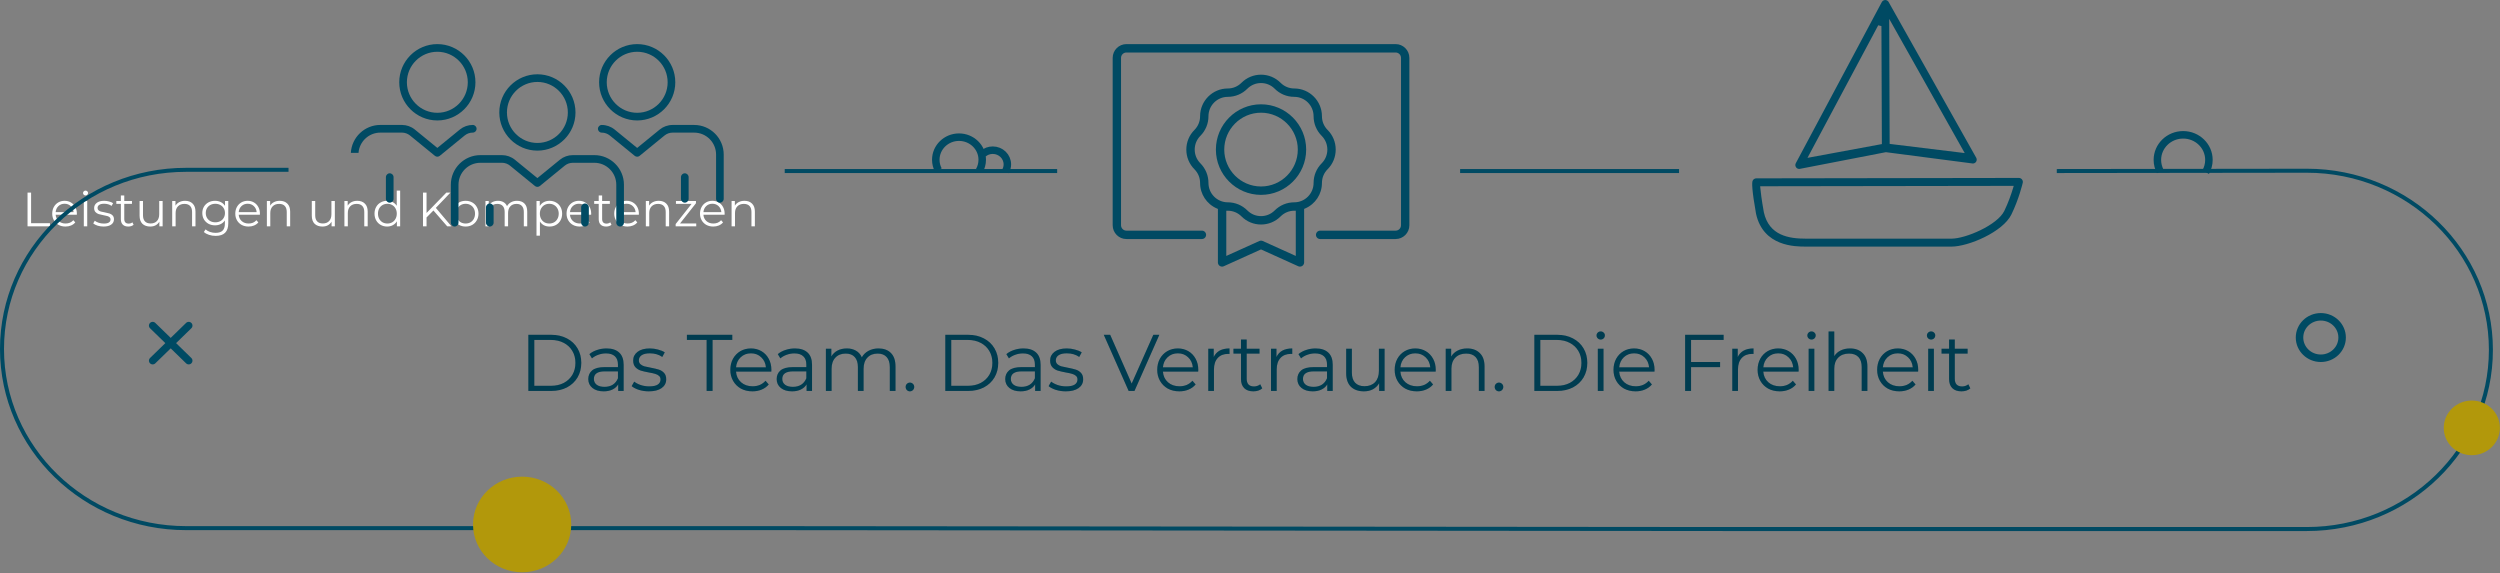 <svg xmlns="http://www.w3.org/2000/svg" width="1247" height="286" viewBox="0 0 1247 286" fill="none"><rect x="0" y="0" width="1247" height="286" fill="#808080" stroke="none"/><path d="M13.736 96.082H15.512V111.346H24.92V112.882H13.736V96.082ZM38.313 107.098H27.753C27.849 108.41 28.353 109.474 29.265 110.29C30.177 111.09 31.329 111.49 32.721 111.49C33.505 111.49 34.225 111.354 34.881 111.082C35.537 110.794 36.105 110.378 36.585 109.834L37.545 110.938C36.985 111.61 36.281 112.122 35.433 112.474C34.601 112.826 33.681 113.002 32.673 113.002C31.377 113.002 30.225 112.73 29.217 112.186C28.225 111.626 27.449 110.858 26.889 109.882C26.329 108.906 26.049 107.802 26.049 106.57C26.049 105.338 26.313 104.234 26.841 103.258C27.385 102.282 28.121 101.522 29.049 100.978C29.993 100.434 31.049 100.162 32.217 100.162C33.385 100.162 34.433 100.434 35.361 100.978C36.289 101.522 37.017 102.282 37.545 103.258C38.073 104.218 38.337 105.322 38.337 106.57L38.313 107.098ZM32.217 101.626C31.001 101.626 29.977 102.018 29.145 102.802C28.329 103.57 27.865 104.578 27.753 105.826H36.705C36.593 104.578 36.121 103.57 35.289 102.802C34.473 102.018 33.449 101.626 32.217 101.626ZM41.806 100.258H43.51V112.882H41.806V100.258ZM42.67 97.498C42.318 97.498 42.022 97.378 41.782 97.138C41.542 96.898 41.422 96.61 41.422 96.274C41.422 95.954 41.542 95.674 41.782 95.434C42.022 95.194 42.318 95.074 42.67 95.074C43.022 95.074 43.318 95.194 43.558 95.434C43.798 95.658 43.918 95.93 43.918 96.25C43.918 96.602 43.798 96.898 43.558 97.138C43.318 97.378 43.022 97.498 42.67 97.498ZM51.635 113.002C50.611 113.002 49.627 112.858 48.683 112.57C47.755 112.266 47.027 111.89 46.499 111.442L47.267 110.098C47.795 110.514 48.459 110.858 49.259 111.13C50.059 111.386 50.891 111.514 51.755 111.514C52.907 111.514 53.755 111.338 54.299 110.986C54.859 110.618 55.139 110.106 55.139 109.45C55.139 108.986 54.987 108.626 54.683 108.37C54.379 108.098 53.995 107.898 53.531 107.77C53.067 107.626 52.451 107.49 51.683 107.362C50.659 107.17 49.835 106.978 49.211 106.786C48.587 106.578 48.051 106.234 47.603 105.754C47.171 105.274 46.955 104.61 46.955 103.762C46.955 102.706 47.395 101.842 48.275 101.17C49.155 100.498 50.379 100.162 51.947 100.162C52.763 100.162 53.579 100.274 54.395 100.498C55.211 100.706 55.883 100.986 56.411 101.338L55.667 102.706C54.627 101.986 53.387 101.626 51.947 101.626C50.859 101.626 50.035 101.818 49.475 102.202C48.931 102.586 48.659 103.09 48.659 103.714C48.659 104.194 48.811 104.578 49.115 104.866C49.435 105.154 49.827 105.37 50.291 105.514C50.755 105.642 51.395 105.778 52.211 105.922C53.219 106.114 54.027 106.306 54.635 106.498C55.243 106.69 55.763 107.018 56.195 107.482C56.627 107.946 56.843 108.586 56.843 109.402C56.843 110.506 56.379 111.386 55.451 112.042C54.539 112.682 53.267 113.002 51.635 113.002ZM66.641 112.114C66.321 112.402 65.921 112.626 65.441 112.786C64.977 112.93 64.489 113.002 63.977 113.002C62.793 113.002 61.881 112.682 61.241 112.042C60.601 111.402 60.281 110.498 60.281 109.33V101.698H58.025V100.258H60.281V97.498H61.985V100.258H65.825V101.698H61.985V109.234C61.985 109.986 62.169 110.562 62.537 110.962C62.921 111.346 63.465 111.538 64.169 111.538C64.521 111.538 64.857 111.482 65.177 111.37C65.513 111.258 65.801 111.098 66.041 110.89L66.641 112.114ZM81.119 100.258V112.882H79.487V110.578C79.039 111.346 78.423 111.946 77.639 112.378C76.855 112.794 75.959 113.002 74.951 113.002C73.303 113.002 71.999 112.546 71.039 111.634C70.095 110.706 69.623 109.354 69.623 107.578V100.258H71.327V107.41C71.327 108.738 71.655 109.746 72.311 110.434C72.967 111.122 73.903 111.466 75.119 111.466C76.447 111.466 77.495 111.066 78.263 110.266C79.031 109.45 79.415 108.322 79.415 106.882V100.258H81.119ZM92.324 100.162C93.908 100.162 95.164 100.626 96.092 101.554C97.036 102.466 97.508 103.802 97.508 105.562V112.882H95.804V105.73C95.804 104.418 95.476 103.418 94.82 102.73C94.164 102.042 93.228 101.698 92.012 101.698C90.652 101.698 89.572 102.106 88.772 102.922C87.988 103.722 87.596 104.834 87.596 106.258V112.882H85.892V100.258H87.524V102.586C87.988 101.818 88.628 101.226 89.444 100.81C90.276 100.378 91.236 100.162 92.324 100.162ZM113.869 100.258V111.346C113.869 113.49 113.341 115.074 112.285 116.098C111.245 117.138 109.669 117.658 107.557 117.658C106.389 117.658 105.277 117.482 104.221 117.13C103.181 116.794 102.333 116.322 101.677 115.714L102.541 114.418C103.149 114.962 103.885 115.386 104.749 115.69C105.629 115.994 106.549 116.146 107.509 116.146C109.109 116.146 110.285 115.77 111.037 115.018C111.789 114.282 112.165 113.13 112.165 111.562V109.954C111.637 110.754 110.941 111.362 110.077 111.778C109.229 112.194 108.285 112.402 107.245 112.402C106.061 112.402 104.981 112.146 104.005 111.634C103.045 111.106 102.285 110.378 101.725 109.45C101.181 108.506 100.909 107.442 100.909 106.258C100.909 105.074 101.181 104.018 101.725 103.09C102.285 102.162 103.045 101.442 104.005 100.93C104.965 100.418 106.045 100.162 107.245 100.162C108.317 100.162 109.285 100.378 110.149 100.81C111.013 101.242 111.709 101.866 112.237 102.682V100.258H113.869ZM107.413 110.89C108.325 110.89 109.149 110.698 109.885 110.314C110.621 109.914 111.189 109.362 111.589 108.658C112.005 107.954 112.213 107.154 112.213 106.258C112.213 105.362 112.005 104.57 111.589 103.882C111.189 103.178 110.621 102.634 109.885 102.25C109.165 101.85 108.341 101.65 107.413 101.65C106.501 101.65 105.677 101.842 104.941 102.226C104.221 102.61 103.653 103.154 103.237 103.858C102.837 104.562 102.637 105.362 102.637 106.258C102.637 107.154 102.837 107.954 103.237 108.658C103.653 109.362 104.221 109.914 104.941 110.314C105.677 110.698 106.501 110.89 107.413 110.89ZM129.626 107.098H119.066C119.162 108.41 119.666 109.474 120.578 110.29C121.49 111.09 122.642 111.49 124.034 111.49C124.818 111.49 125.538 111.354 126.194 111.082C126.85 110.794 127.418 110.378 127.898 109.834L128.858 110.938C128.298 111.61 127.594 112.122 126.746 112.474C125.914 112.826 124.994 113.002 123.986 113.002C122.69 113.002 121.538 112.73 120.53 112.186C119.538 111.626 118.762 110.858 118.202 109.882C117.642 108.906 117.362 107.802 117.362 106.57C117.362 105.338 117.626 104.234 118.154 103.258C118.698 102.282 119.434 101.522 120.362 100.978C121.306 100.434 122.362 100.162 123.53 100.162C124.698 100.162 125.746 100.434 126.674 100.978C127.602 101.522 128.33 102.282 128.858 103.258C129.386 104.218 129.65 105.322 129.65 106.57L129.626 107.098ZM123.53 101.626C122.314 101.626 121.29 102.018 120.458 102.802C119.642 103.57 119.178 104.578 119.066 105.826H128.018C127.906 104.578 127.434 103.57 126.602 102.802C125.786 102.018 124.762 101.626 123.53 101.626ZM139.55 100.162C141.134 100.162 142.39 100.626 143.318 101.554C144.262 102.466 144.734 103.802 144.734 105.562V112.882H143.03V105.73C143.03 104.418 142.702 103.418 142.046 102.73C141.39 102.042 140.454 101.698 139.238 101.698C137.878 101.698 136.798 102.106 135.998 102.922C135.214 103.722 134.822 104.834 134.822 106.258V112.882H133.118V100.258H134.75V102.586C135.214 101.818 135.854 101.226 136.67 100.81C137.502 100.378 138.462 100.162 139.55 100.162ZM167.018 100.258V112.882H165.386V110.578C164.938 111.346 164.322 111.946 163.538 112.378C162.754 112.794 161.858 113.002 160.85 113.002C159.202 113.002 157.898 112.546 156.938 111.634C155.994 110.706 155.522 109.354 155.522 107.578V100.258H157.226V107.41C157.226 108.738 157.554 109.746 158.21 110.434C158.866 111.122 159.802 111.466 161.018 111.466C162.346 111.466 163.394 111.066 164.162 110.266C164.93 109.45 165.314 108.322 165.314 106.882V100.258H167.018ZM178.222 100.162C179.806 100.162 181.062 100.626 181.99 101.554C182.934 102.466 183.406 103.802 183.406 105.562V112.882H181.702V105.73C181.702 104.418 181.374 103.418 180.718 102.73C180.062 102.042 179.126 101.698 177.91 101.698C176.55 101.698 175.47 102.106 174.67 102.922C173.886 103.722 173.494 104.834 173.494 106.258V112.882H171.79V100.258H173.422V102.586C173.886 101.818 174.526 101.226 175.342 100.81C176.174 100.378 177.134 100.162 178.222 100.162ZM199.599 95.074V112.882H197.967V110.386C197.455 111.234 196.775 111.882 195.927 112.33C195.095 112.778 194.151 113.002 193.095 113.002C191.911 113.002 190.839 112.73 189.879 112.186C188.919 111.642 188.167 110.882 187.623 109.906C187.079 108.93 186.807 107.818 186.807 106.57C186.807 105.322 187.079 104.21 187.623 103.234C188.167 102.258 188.919 101.506 189.879 100.978C190.839 100.434 191.911 100.162 193.095 100.162C194.119 100.162 195.039 100.378 195.855 100.81C196.687 101.226 197.367 101.842 197.895 102.658V95.074H199.599ZM193.239 111.49C194.119 111.49 194.911 111.29 195.615 110.89C196.335 110.474 196.895 109.89 197.295 109.138C197.711 108.386 197.919 107.53 197.919 106.57C197.919 105.61 197.711 104.754 197.295 104.002C196.895 103.25 196.335 102.674 195.615 102.274C194.911 101.858 194.119 101.65 193.239 101.65C192.343 101.65 191.535 101.858 190.815 102.274C190.111 102.674 189.551 103.25 189.135 104.002C188.735 104.754 188.535 105.61 188.535 106.57C188.535 107.53 188.735 108.386 189.135 109.138C189.551 109.89 190.111 110.474 190.815 110.89C191.535 111.29 192.343 111.49 193.239 111.49ZM216.194 104.986L212.762 108.466V112.882H210.986V96.082H212.762V106.234L222.626 96.082H224.666L217.394 103.69L225.17 112.882H223.058L216.194 104.986ZM232.263 113.002C231.047 113.002 229.951 112.73 228.975 112.186C227.999 111.626 227.231 110.858 226.671 109.882C226.111 108.906 225.831 107.802 225.831 106.57C225.831 105.338 226.111 104.234 226.671 103.258C227.231 102.282 227.999 101.522 228.975 100.978C229.951 100.434 231.047 100.162 232.263 100.162C233.479 100.162 234.575 100.434 235.551 100.978C236.527 101.522 237.287 102.282 237.831 103.258C238.391 104.234 238.671 105.338 238.671 106.57C238.671 107.802 238.391 108.906 237.831 109.882C237.287 110.858 236.527 111.626 235.551 112.186C234.575 112.73 233.479 113.002 232.263 113.002ZM232.263 111.49C233.159 111.49 233.959 111.29 234.663 110.89C235.383 110.474 235.943 109.89 236.343 109.138C236.743 108.386 236.943 107.53 236.943 106.57C236.943 105.61 236.743 104.754 236.343 104.002C235.943 103.25 235.383 102.674 234.663 102.274C233.959 101.858 233.159 101.65 232.263 101.65C231.367 101.65 230.559 101.858 229.839 102.274C229.135 102.674 228.575 103.25 228.159 104.002C227.759 104.754 227.559 105.61 227.559 106.57C227.559 107.53 227.759 108.386 228.159 109.138C228.575 109.89 229.135 110.474 229.839 110.89C230.559 111.29 231.367 111.49 232.263 111.49ZM257.893 100.162C259.477 100.162 260.717 100.618 261.613 101.53C262.525 102.442 262.981 103.786 262.981 105.562V112.882H261.277V105.73C261.277 104.418 260.957 103.418 260.317 102.73C259.693 102.042 258.805 101.698 257.653 101.698C256.341 101.698 255.309 102.106 254.557 102.922C253.805 103.722 253.429 104.834 253.429 106.258V112.882H251.725V105.73C251.725 104.418 251.405 103.418 250.765 102.73C250.141 102.042 249.245 101.698 248.077 101.698C246.781 101.698 245.749 102.106 244.981 102.922C244.229 103.722 243.853 104.834 243.853 106.258V112.882H242.149V100.258H243.781V102.562C244.229 101.794 244.853 101.202 245.653 100.786C246.453 100.37 247.373 100.162 248.413 100.162C249.469 100.162 250.381 100.386 251.149 100.834C251.933 101.282 252.517 101.946 252.901 102.826C253.365 101.994 254.029 101.346 254.893 100.882C255.773 100.402 256.773 100.162 257.893 100.162ZM274.107 100.162C275.291 100.162 276.363 100.434 277.323 100.978C278.283 101.506 279.035 102.258 279.579 103.234C280.123 104.21 280.395 105.322 280.395 106.57C280.395 107.834 280.123 108.954 279.579 109.93C279.035 110.906 278.283 111.666 277.323 112.21C276.379 112.738 275.307 113.002 274.107 113.002C273.083 113.002 272.155 112.794 271.323 112.378C270.507 111.946 269.835 111.322 269.307 110.506V117.538H267.603V100.258H269.235V102.754C269.747 101.922 270.419 101.282 271.251 100.834C272.099 100.386 273.051 100.162 274.107 100.162ZM273.987 111.49C274.867 111.49 275.667 111.29 276.387 110.89C277.107 110.474 277.667 109.89 278.067 109.138C278.483 108.386 278.691 107.53 278.691 106.57C278.691 105.61 278.483 104.762 278.067 104.026C277.667 103.274 277.107 102.69 276.387 102.274C275.667 101.858 274.867 101.65 273.987 101.65C273.091 101.65 272.283 101.858 271.563 102.274C270.859 102.69 270.299 103.274 269.883 104.026C269.483 104.762 269.283 105.61 269.283 106.57C269.283 107.53 269.483 108.386 269.883 109.138C270.299 109.89 270.859 110.474 271.563 110.89C272.283 111.29 273.091 111.49 273.987 111.49ZM294.86 107.098H284.3C284.396 108.41 284.9 109.474 285.812 110.29C286.724 111.09 287.876 111.49 289.268 111.49C290.052 111.49 290.772 111.354 291.428 111.082C292.084 110.794 292.652 110.378 293.132 109.834L294.092 110.938C293.532 111.61 292.828 112.122 291.98 112.474C291.148 112.826 290.228 113.002 289.22 113.002C287.924 113.002 286.772 112.73 285.764 112.186C284.772 111.626 283.996 110.858 283.436 109.882C282.876 108.906 282.596 107.802 282.596 106.57C282.596 105.338 282.86 104.234 283.388 103.258C283.932 102.282 284.668 101.522 285.596 100.978C286.54 100.434 287.596 100.162 288.764 100.162C289.932 100.162 290.98 100.434 291.908 100.978C292.836 101.522 293.564 102.282 294.092 103.258C294.62 104.218 294.884 105.322 294.884 106.57L294.86 107.098ZM288.764 101.626C287.548 101.626 286.524 102.018 285.692 102.802C284.876 103.57 284.412 104.578 284.3 105.826H293.252C293.14 104.578 292.668 103.57 291.836 102.802C291.02 102.018 289.996 101.626 288.764 101.626ZM305.001 112.114C304.681 112.402 304.281 112.626 303.801 112.786C303.337 112.93 302.849 113.002 302.337 113.002C301.153 113.002 300.241 112.682 299.601 112.042C298.961 111.402 298.641 110.498 298.641 109.33V101.698H296.385V100.258H298.641V97.498H300.345V100.258H304.185V101.698H300.345V109.234C300.345 109.986 300.529 110.562 300.897 110.962C301.281 111.346 301.825 111.538 302.529 111.538C302.881 111.538 303.217 111.482 303.537 111.37C303.873 111.258 304.161 111.098 304.401 110.89L305.001 112.114ZM318.649 107.098H308.089C308.185 108.41 308.689 109.474 309.601 110.29C310.513 111.09 311.665 111.49 313.057 111.49C313.841 111.49 314.561 111.354 315.217 111.082C315.873 110.794 316.441 110.378 316.921 109.834L317.881 110.938C317.321 111.61 316.617 112.122 315.769 112.474C314.937 112.826 314.017 113.002 313.009 113.002C311.713 113.002 310.561 112.73 309.553 112.186C308.561 111.626 307.785 110.858 307.225 109.882C306.665 108.906 306.385 107.802 306.385 106.57C306.385 105.338 306.649 104.234 307.177 103.258C307.721 102.282 308.457 101.522 309.385 100.978C310.329 100.434 311.385 100.162 312.553 100.162C313.721 100.162 314.769 100.434 315.697 100.978C316.625 101.522 317.353 102.282 317.881 103.258C318.409 104.218 318.673 105.322 318.673 106.57L318.649 107.098ZM312.553 101.626C311.337 101.626 310.313 102.018 309.481 102.802C308.665 103.57 308.201 104.578 308.089 105.826H317.041C316.929 104.578 316.457 103.57 315.625 102.802C314.809 102.018 313.785 101.626 312.553 101.626ZM328.574 100.162C330.158 100.162 331.414 100.626 332.342 101.554C333.286 102.466 333.758 103.802 333.758 105.562V112.882H332.054V105.73C332.054 104.418 331.726 103.418 331.07 102.73C330.414 102.042 329.478 101.698 328.262 101.698C326.902 101.698 325.822 102.106 325.022 102.922C324.238 103.722 323.846 104.834 323.846 106.258V112.882H322.142V100.258H323.774V102.586C324.238 101.818 324.878 101.226 325.694 100.81C326.526 100.378 327.486 100.162 328.574 100.162ZM347.288 111.466V112.882H337.016V111.754L344.96 101.698H337.16V100.258H347.144V101.386L339.2 111.466H347.288ZM361.423 107.098H350.863C350.959 108.41 351.463 109.474 352.375 110.29C353.287 111.09 354.439 111.49 355.831 111.49C356.615 111.49 357.335 111.354 357.991 111.082C358.647 110.794 359.215 110.378 359.695 109.834L360.655 110.938C360.095 111.61 359.391 112.122 358.543 112.474C357.711 112.826 356.791 113.002 355.783 113.002C354.487 113.002 353.335 112.73 352.327 112.186C351.335 111.626 350.559 110.858 349.999 109.882C349.439 108.906 349.159 107.802 349.159 106.57C349.159 105.338 349.423 104.234 349.951 103.258C350.495 102.282 351.231 101.522 352.159 100.978C353.103 100.434 354.159 100.162 355.327 100.162C356.495 100.162 357.543 100.434 358.471 100.978C359.399 101.522 360.127 102.282 360.655 103.258C361.183 104.218 361.447 105.322 361.447 106.57L361.423 107.098ZM355.327 101.626C354.111 101.626 353.087 102.018 352.255 102.802C351.439 103.57 350.975 104.578 350.863 105.826H359.815C359.703 104.578 359.231 103.57 358.399 102.802C357.583 102.018 356.559 101.626 355.327 101.626ZM371.347 100.162C372.931 100.162 374.187 100.626 375.115 101.554C376.059 102.466 376.531 103.802 376.531 105.562V112.882H374.827V105.73C374.827 104.418 374.499 103.418 373.843 102.73C373.187 102.042 372.251 101.698 371.035 101.698C369.675 101.698 368.595 102.106 367.795 102.922C367.011 103.722 366.619 104.834 366.619 106.258V112.882H364.915V100.258H366.547V102.586C367.011 101.818 367.651 101.226 368.467 100.81C369.299 100.378 370.259 100.162 371.347 100.162Z" fill="white"></path><path d="M263.546 167H274.946C277.906 167 280.519 167.6 282.786 168.8C285.053 169.973 286.813 171.627 288.066 173.76C289.319 175.867 289.946 178.28 289.946 181C289.946 183.72 289.319 186.147 288.066 188.28C286.813 190.387 285.053 192.04 282.786 193.24C280.519 194.413 277.906 195 274.946 195H263.546V167ZM274.786 192.44C277.239 192.44 279.386 191.96 281.226 191C283.066 190.013 284.493 188.667 285.506 186.96C286.519 185.227 287.026 183.24 287.026 181C287.026 178.76 286.519 176.787 285.506 175.08C284.493 173.347 283.066 172 281.226 171.04C279.386 170.053 277.239 169.56 274.786 169.56H266.506V192.44H274.786ZM302.553 173.8C305.299 173.8 307.406 174.493 308.873 175.88C310.339 177.24 311.073 179.267 311.073 181.96V195H308.353V191.72C307.713 192.813 306.766 193.667 305.513 194.28C304.286 194.893 302.819 195.2 301.113 195.2C298.766 195.2 296.899 194.64 295.513 193.52C294.126 192.4 293.433 190.92 293.433 189.08C293.433 187.293 294.073 185.853 295.353 184.76C296.659 183.667 298.726 183.12 301.553 183.12H308.233V181.84C308.233 180.027 307.726 178.653 306.713 177.72C305.699 176.76 304.219 176.28 302.273 176.28C300.939 176.28 299.659 176.507 298.433 176.96C297.206 177.387 296.153 177.987 295.273 178.76L293.993 176.64C295.059 175.733 296.339 175.04 297.833 174.56C299.326 174.053 300.899 173.8 302.553 173.8ZM301.553 192.96C303.153 192.96 304.526 192.6 305.673 191.88C306.819 191.133 307.673 190.067 308.233 188.68V185.24H301.633C298.033 185.24 296.233 186.493 296.233 189C296.233 190.227 296.699 191.2 297.633 191.92C298.566 192.613 299.873 192.96 301.553 192.96ZM323.627 195.2C321.92 195.2 320.28 194.96 318.707 194.48C317.16 193.973 315.947 193.347 315.067 192.6L316.347 190.36C317.227 191.053 318.333 191.627 319.667 192.08C321 192.507 322.387 192.72 323.827 192.72C325.747 192.72 327.16 192.427 328.067 191.84C329 191.227 329.467 190.373 329.467 189.28C329.467 188.507 329.213 187.907 328.707 187.48C328.2 187.027 327.56 186.693 326.787 186.48C326.013 186.24 324.987 186.013 323.707 185.8C322 185.48 320.627 185.16 319.587 184.84C318.547 184.493 317.653 183.92 316.907 183.12C316.187 182.32 315.827 181.213 315.827 179.8C315.827 178.04 316.56 176.6 318.027 175.48C319.493 174.36 321.533 173.8 324.147 173.8C325.507 173.8 326.867 173.987 328.227 174.36C329.587 174.707 330.707 175.173 331.587 175.76L330.347 178.04C328.613 176.84 326.547 176.24 324.147 176.24C322.333 176.24 320.96 176.56 320.027 177.2C319.12 177.84 318.667 178.68 318.667 179.72C318.667 180.52 318.92 181.16 319.427 181.64C319.96 182.12 320.613 182.48 321.387 182.72C322.16 182.933 323.227 183.16 324.587 183.4C326.267 183.72 327.613 184.04 328.627 184.36C329.64 184.68 330.507 185.227 331.227 186C331.947 186.773 332.307 187.84 332.307 189.2C332.307 191.04 331.533 192.507 329.987 193.6C328.467 194.667 326.347 195.2 323.627 195.2ZM352.466 169.56H342.626V167H365.266V169.56H355.426V195H352.466V169.56ZM384.727 185.36H367.127C367.287 187.547 368.127 189.32 369.647 190.68C371.167 192.013 373.087 192.68 375.407 192.68C376.714 192.68 377.914 192.453 379.007 192C380.1 191.52 381.047 190.827 381.847 189.92L383.447 191.76C382.514 192.88 381.34 193.733 379.927 194.32C378.54 194.907 377.007 195.2 375.327 195.2C373.167 195.2 371.247 194.747 369.567 193.84C367.914 192.907 366.62 191.627 365.687 190C364.754 188.373 364.287 186.533 364.287 184.48C364.287 182.427 364.727 180.587 365.607 178.96C366.514 177.333 367.74 176.067 369.287 175.16C370.86 174.253 372.62 173.8 374.567 173.8C376.514 173.8 378.26 174.253 379.807 175.16C381.354 176.067 382.567 177.333 383.447 178.96C384.327 180.56 384.767 182.4 384.767 184.48L384.727 185.36ZM374.567 176.24C372.54 176.24 370.834 176.893 369.447 178.2C368.087 179.48 367.314 181.16 367.127 183.24H382.047C381.86 181.16 381.074 179.48 379.687 178.2C378.327 176.893 376.62 176.24 374.567 176.24ZM396.522 173.8C399.268 173.8 401.375 174.493 402.842 175.88C404.308 177.24 405.042 179.267 405.042 181.96V195H402.322V191.72C401.682 192.813 400.735 193.667 399.482 194.28C398.255 194.893 396.788 195.2 395.082 195.2C392.735 195.2 390.868 194.64 389.482 193.52C388.095 192.4 387.402 190.92 387.402 189.08C387.402 187.293 388.042 185.853 389.322 184.76C390.628 183.667 392.695 183.12 395.522 183.12H402.202V181.84C402.202 180.027 401.695 178.653 400.682 177.72C399.668 176.76 398.188 176.28 396.242 176.28C394.908 176.28 393.628 176.507 392.402 176.96C391.175 177.387 390.122 177.987 389.242 178.76L387.962 176.64C389.028 175.733 390.308 175.04 391.802 174.56C393.295 174.053 394.868 173.8 396.522 173.8ZM395.522 192.96C397.122 192.96 398.495 192.6 399.642 191.88C400.788 191.133 401.642 190.067 402.202 188.68V185.24H395.602C392.002 185.24 390.202 186.493 390.202 189C390.202 190.227 390.668 191.2 391.602 191.92C392.535 192.613 393.842 192.96 395.522 192.96ZM438.195 173.8C440.835 173.8 442.902 174.56 444.395 176.08C445.915 177.6 446.675 179.84 446.675 182.8V195H443.835V183.08C443.835 180.893 443.302 179.227 442.235 178.08C441.195 176.933 439.715 176.36 437.795 176.36C435.609 176.36 433.889 177.04 432.635 178.4C431.382 179.733 430.755 181.587 430.755 183.96V195H427.915V183.08C427.915 180.893 427.382 179.227 426.315 178.08C425.275 176.933 423.782 176.36 421.835 176.36C419.675 176.36 417.955 177.04 416.675 178.4C415.422 179.733 414.795 181.587 414.795 183.96V195H411.955V173.96H414.675V177.8C415.422 176.52 416.462 175.533 417.795 174.84C419.129 174.147 420.662 173.8 422.395 173.8C424.155 173.8 425.675 174.173 426.955 174.92C428.262 175.667 429.235 176.773 429.875 178.24C430.649 176.853 431.755 175.773 433.195 175C434.662 174.2 436.329 173.8 438.195 173.8ZM453.857 195.2C453.271 195.2 452.764 194.987 452.337 194.56C451.937 194.133 451.737 193.613 451.737 193C451.737 192.387 451.937 191.88 452.337 191.48C452.764 191.053 453.271 190.84 453.857 190.84C454.444 190.84 454.951 191.053 455.377 191.48C455.804 191.88 456.017 192.387 456.017 193C456.017 193.613 455.804 194.133 455.377 194.56C454.951 194.987 454.444 195.2 453.857 195.2ZM471.522 167H482.922C485.882 167 488.496 167.6 490.762 168.8C493.029 169.973 494.789 171.627 496.042 173.76C497.296 175.867 497.922 178.28 497.922 181C497.922 183.72 497.296 186.147 496.042 188.28C494.789 190.387 493.029 192.04 490.762 193.24C488.496 194.413 485.882 195 482.922 195H471.522V167ZM482.762 192.44C485.216 192.44 487.362 191.96 489.202 191C491.042 190.013 492.469 188.667 493.482 186.96C494.496 185.227 495.002 183.24 495.002 181C495.002 178.76 494.496 176.787 493.482 175.08C492.469 173.347 491.042 172 489.202 171.04C487.362 170.053 485.216 169.56 482.762 169.56H474.482V192.44H482.762ZM510.529 173.8C513.276 173.8 515.383 174.493 516.849 175.88C518.316 177.24 519.049 179.267 519.049 181.96V195H516.329V191.72C515.689 192.813 514.743 193.667 513.489 194.28C512.263 194.893 510.796 195.2 509.089 195.2C506.743 195.2 504.876 194.64 503.489 193.52C502.103 192.4 501.409 190.92 501.409 189.08C501.409 187.293 502.049 185.853 503.329 184.76C504.636 183.667 506.703 183.12 509.529 183.12H516.209V181.84C516.209 180.027 515.703 178.653 514.689 177.72C513.676 176.76 512.196 176.28 510.249 176.28C508.916 176.28 507.636 176.507 506.409 176.96C505.183 177.387 504.129 177.987 503.249 178.76L501.969 176.64C503.036 175.733 504.316 175.04 505.809 174.56C507.303 174.053 508.876 173.8 510.529 173.8ZM509.529 192.96C511.129 192.96 512.503 192.6 513.649 191.88C514.796 191.133 515.649 190.067 516.209 188.68V185.24H509.609C506.009 185.24 504.209 186.493 504.209 189C504.209 190.227 504.676 191.2 505.609 191.92C506.543 192.613 507.849 192.96 509.529 192.96ZM531.603 195.2C529.896 195.2 528.256 194.96 526.683 194.48C525.136 193.973 523.923 193.347 523.043 192.6L524.323 190.36C525.203 191.053 526.31 191.627 527.643 192.08C528.976 192.507 530.363 192.72 531.803 192.72C533.723 192.72 535.136 192.427 536.043 191.84C536.976 191.227 537.443 190.373 537.443 189.28C537.443 188.507 537.19 187.907 536.683 187.48C536.176 187.027 535.536 186.693 534.763 186.48C533.99 186.24 532.963 186.013 531.683 185.8C529.976 185.48 528.603 185.16 527.563 184.84C526.523 184.493 525.63 183.92 524.883 183.12C524.163 182.32 523.803 181.213 523.803 179.8C523.803 178.04 524.536 176.6 526.003 175.48C527.47 174.36 529.51 173.8 532.123 173.8C533.483 173.8 534.843 173.987 536.203 174.36C537.563 174.707 538.683 175.173 539.563 175.76L538.323 178.04C536.59 176.84 534.523 176.24 532.123 176.24C530.31 176.24 528.936 176.56 528.003 177.2C527.096 177.84 526.643 178.68 526.643 179.72C526.643 180.52 526.896 181.16 527.403 181.64C527.936 182.12 528.59 182.48 529.363 182.72C530.136 182.933 531.203 183.16 532.563 183.4C534.243 183.72 535.59 184.04 536.603 184.36C537.616 184.68 538.483 185.227 539.203 186C539.923 186.773 540.283 187.84 540.283 189.2C540.283 191.04 539.51 192.507 537.963 193.6C536.443 194.667 534.323 195.2 531.603 195.2ZM578.282 167L565.882 195H562.962L550.562 167H553.762L564.482 191.32L575.282 167H578.282ZM597.664 185.36H580.064C580.224 187.547 581.064 189.32 582.584 190.68C584.104 192.013 586.024 192.68 588.344 192.68C589.651 192.68 590.851 192.453 591.944 192C593.038 191.52 593.984 190.827 594.784 189.92L596.384 191.76C595.451 192.88 594.278 193.733 592.864 194.32C591.478 194.907 589.944 195.2 588.264 195.2C586.104 195.2 584.184 194.747 582.504 193.84C580.851 192.907 579.558 191.627 578.624 190C577.691 188.373 577.224 186.533 577.224 184.48C577.224 182.427 577.664 180.587 578.544 178.96C579.451 177.333 580.678 176.067 582.224 175.16C583.798 174.253 585.558 173.8 587.504 173.8C589.451 173.8 591.198 174.253 592.744 175.16C594.291 176.067 595.504 177.333 596.384 178.96C597.264 180.56 597.704 182.4 597.704 184.48L597.664 185.36ZM587.504 176.24C585.478 176.24 583.771 176.893 582.384 178.2C581.024 179.48 580.251 181.16 580.064 183.24H594.984C594.798 181.16 594.011 179.48 592.624 178.2C591.264 176.893 589.558 176.24 587.504 176.24ZM605.405 178.08C606.072 176.667 607.058 175.6 608.365 174.88C609.698 174.16 611.338 173.8 613.285 173.8V176.56L612.605 176.52C610.392 176.52 608.658 177.2 607.405 178.56C606.152 179.92 605.525 181.827 605.525 184.28V195H602.685V173.96H605.405V178.08ZM629.606 193.72C629.072 194.2 628.406 194.573 627.606 194.84C626.832 195.08 626.019 195.2 625.166 195.2C623.192 195.2 621.672 194.667 620.606 193.6C619.539 192.533 619.006 191.027 619.006 189.08V176.36H615.246V173.96H619.006V169.36H621.846V173.96H628.246V176.36H621.846V188.92C621.846 190.173 622.152 191.133 622.766 191.8C623.406 192.44 624.312 192.76 625.486 192.76C626.072 192.76 626.632 192.667 627.166 192.48C627.726 192.293 628.206 192.027 628.606 191.68L629.606 193.72ZM636.696 178.08C637.362 176.667 638.349 175.6 639.656 174.88C640.989 174.16 642.629 173.8 644.576 173.8V176.56L643.896 176.52C641.682 176.52 639.949 177.2 638.696 178.56C637.442 179.92 636.816 181.827 636.816 184.28V195H633.976V173.96H636.696V178.08ZM656.239 173.8C658.985 173.8 661.092 174.493 662.559 175.88C664.025 177.24 664.759 179.267 664.759 181.96V195H662.039V191.72C661.399 192.813 660.452 193.667 659.199 194.28C657.972 194.893 656.505 195.2 654.799 195.2C652.452 195.2 650.585 194.64 649.199 193.52C647.812 192.4 647.119 190.92 647.119 189.08C647.119 187.293 647.759 185.853 649.039 184.76C650.345 183.667 652.412 183.12 655.239 183.12H661.919V181.84C661.919 180.027 661.412 178.653 660.399 177.72C659.385 176.76 657.905 176.28 655.959 176.28C654.625 176.28 653.345 176.507 652.119 176.96C650.892 177.387 649.839 177.987 648.959 178.76L647.679 176.64C648.745 175.733 650.025 175.04 651.519 174.56C653.012 174.053 654.585 173.8 656.239 173.8ZM655.239 192.96C656.839 192.96 658.212 192.6 659.359 191.88C660.505 191.133 661.359 190.067 661.919 188.68V185.24H655.319C651.719 185.24 649.919 186.493 649.919 189C649.919 190.227 650.385 191.2 651.319 191.92C652.252 192.613 653.559 192.96 655.239 192.96ZM690.633 173.96V195H687.913V191.16C687.166 192.44 686.139 193.44 684.833 194.16C683.526 194.853 682.033 195.2 680.353 195.2C677.606 195.2 675.433 194.44 673.833 192.92C672.259 191.373 671.473 189.12 671.473 186.16V173.96H674.313V185.88C674.313 188.093 674.859 189.773 675.953 190.92C677.046 192.067 678.606 192.64 680.633 192.64C682.846 192.64 684.593 191.973 685.873 190.64C687.153 189.28 687.793 187.4 687.793 185V173.96H690.633ZM716.107 185.36H698.507C698.667 187.547 699.507 189.32 701.027 190.68C702.547 192.013 704.467 192.68 706.787 192.68C708.093 192.68 709.293 192.453 710.387 192C711.48 191.52 712.427 190.827 713.227 189.92L714.827 191.76C713.893 192.88 712.72 193.733 711.307 194.32C709.92 194.907 708.387 195.2 706.707 195.2C704.547 195.2 702.627 194.747 700.947 193.84C699.293 192.907 698 191.627 697.067 190C696.133 188.373 695.667 186.533 695.667 184.48C695.667 182.427 696.107 180.587 696.987 178.96C697.893 177.333 699.12 176.067 700.667 175.16C702.24 174.253 704 173.8 705.947 173.8C707.893 173.8 709.64 174.253 711.187 175.16C712.733 176.067 713.947 177.333 714.827 178.96C715.707 180.56 716.147 182.4 716.147 184.48L716.107 185.36ZM705.947 176.24C703.92 176.24 702.213 176.893 700.827 178.2C699.467 179.48 698.693 181.16 698.507 183.24H713.427C713.24 181.16 712.453 179.48 711.067 178.2C709.707 176.893 708 176.24 705.947 176.24ZM731.847 173.8C734.487 173.8 736.581 174.573 738.127 176.12C739.701 177.64 740.487 179.867 740.487 182.8V195H737.647V183.08C737.647 180.893 737.101 179.227 736.007 178.08C734.914 176.933 733.354 176.36 731.327 176.36C729.061 176.36 727.261 177.04 725.927 178.4C724.621 179.733 723.967 181.587 723.967 183.96V195H721.127V173.96H723.847V177.84C724.621 176.56 725.687 175.573 727.047 174.88C728.434 174.16 730.034 173.8 731.847 173.8ZM747.678 195.2C747.091 195.2 746.584 194.987 746.158 194.56C745.758 194.133 745.558 193.613 745.558 193C745.558 192.387 745.758 191.88 746.158 191.48C746.584 191.053 747.091 190.84 747.678 190.84C748.264 190.84 748.771 191.053 749.198 191.48C749.624 191.88 749.838 192.387 749.838 193C749.838 193.613 749.624 194.133 749.198 194.56C748.771 194.987 748.264 195.2 747.678 195.2ZM765.343 167H776.743C779.703 167 782.316 167.6 784.583 168.8C786.85 169.973 788.61 171.627 789.863 173.76C791.116 175.867 791.743 178.28 791.743 181C791.743 183.72 791.116 186.147 789.863 188.28C788.61 190.387 786.85 192.04 784.583 193.24C782.316 194.413 779.703 195 776.743 195H765.343V167ZM776.583 192.44C779.036 192.44 781.183 191.96 783.023 191C784.863 190.013 786.29 188.667 787.303 186.96C788.316 185.227 788.823 183.24 788.823 181C788.823 178.76 788.316 176.787 787.303 175.08C786.29 173.347 784.863 172 783.023 171.04C781.183 170.053 779.036 169.56 776.583 169.56H768.303V192.44H776.583ZM796.99 173.96H799.83V195H796.99V173.96ZM798.43 169.36C797.843 169.36 797.35 169.16 796.95 168.76C796.55 168.36 796.35 167.88 796.35 167.32C796.35 166.787 796.55 166.32 796.95 165.92C797.35 165.52 797.843 165.32 798.43 165.32C799.016 165.32 799.51 165.52 799.91 165.92C800.31 166.293 800.51 166.747 800.51 167.28C800.51 167.867 800.31 168.36 799.91 168.76C799.51 169.16 799.016 169.36 798.43 169.36ZM825.252 185.36H807.652C807.812 187.547 808.652 189.32 810.172 190.68C811.692 192.013 813.612 192.68 815.932 192.68C817.239 192.68 818.439 192.453 819.532 192C820.625 191.52 821.572 190.827 822.372 189.92L823.972 191.76C823.039 192.88 821.865 193.733 820.452 194.32C819.065 194.907 817.532 195.2 815.852 195.2C813.692 195.2 811.772 194.747 810.092 193.84C808.439 192.907 807.145 191.627 806.212 190C805.279 188.373 804.812 186.533 804.812 184.48C804.812 182.427 805.252 180.587 806.132 178.96C807.039 177.333 808.265 176.067 809.812 175.16C811.385 174.253 813.145 173.8 815.092 173.8C817.039 173.8 818.785 174.253 820.332 175.16C821.879 176.067 823.092 177.333 823.972 178.96C824.852 180.56 825.292 182.4 825.292 184.48L825.252 185.36ZM815.092 176.24C813.065 176.24 811.359 176.893 809.972 178.2C808.612 179.48 807.839 181.16 807.652 183.24H822.572C822.385 181.16 821.599 179.48 820.212 178.2C818.852 176.893 817.145 176.24 815.092 176.24ZM843.501 169.56V180.56H857.981V183.12H843.501V195H840.541V167H859.741V169.56H843.501ZM866.783 178.08C867.45 176.667 868.436 175.6 869.743 174.88C871.076 174.16 872.716 173.8 874.663 173.8V176.56L873.983 176.52C871.77 176.52 870.036 177.2 868.783 178.56C867.53 179.92 866.903 181.827 866.903 184.28V195H864.063V173.96H866.783V178.08ZM897.13 185.36H879.53C879.69 187.547 880.53 189.32 882.05 190.68C883.57 192.013 885.49 192.68 887.81 192.68C889.117 192.68 890.317 192.453 891.41 192C892.503 191.52 893.45 190.827 894.25 189.92L895.85 191.76C894.917 192.88 893.743 193.733 892.33 194.32C890.943 194.907 889.41 195.2 887.73 195.2C885.57 195.2 883.65 194.747 881.97 193.84C880.317 192.907 879.023 191.627 878.09 190C877.157 188.373 876.69 186.533 876.69 184.48C876.69 182.427 877.13 180.587 878.01 178.96C878.917 177.333 880.143 176.067 881.69 175.16C883.263 174.253 885.023 173.8 886.97 173.8C888.917 173.8 890.663 174.253 892.21 175.16C893.757 176.067 894.97 177.333 895.85 178.96C896.73 180.56 897.17 182.4 897.17 184.48L897.13 185.36ZM886.97 176.24C884.943 176.24 883.237 176.893 881.85 178.2C880.49 179.48 879.717 181.16 879.53 183.24H894.45C894.263 181.16 893.477 179.48 892.09 178.2C890.73 176.893 889.023 176.24 886.97 176.24ZM902.151 173.96H904.991V195H902.151V173.96ZM903.591 169.36C903.004 169.36 902.511 169.16 902.111 168.76C901.711 168.36 901.511 167.88 901.511 167.32C901.511 166.787 901.711 166.32 902.111 165.92C902.511 165.52 903.004 165.32 903.591 165.32C904.177 165.32 904.671 165.52 905.071 165.92C905.471 166.293 905.671 166.747 905.671 167.28C905.671 167.867 905.471 168.36 905.071 168.76C904.671 169.16 904.177 169.36 903.591 169.36ZM922.813 173.8C925.453 173.8 927.546 174.573 929.093 176.12C930.666 177.64 931.453 179.867 931.453 182.8V195H928.613V183.08C928.613 180.893 928.066 179.227 926.973 178.08C925.879 176.933 924.319 176.36 922.293 176.36C920.026 176.36 918.226 177.04 916.893 178.4C915.586 179.733 914.933 181.587 914.933 183.96V195H912.093V165.32H914.933V177.64C915.706 176.413 916.773 175.467 918.133 174.8C919.493 174.133 921.053 173.8 922.813 173.8ZM956.761 185.36H939.161C939.321 187.547 940.161 189.32 941.681 190.68C943.201 192.013 945.121 192.68 947.441 192.68C948.748 192.68 949.948 192.453 951.041 192C952.135 191.52 953.081 190.827 953.881 189.92L955.481 191.76C954.548 192.88 953.375 193.733 951.961 194.32C950.575 194.907 949.041 195.2 947.361 195.2C945.201 195.2 943.281 194.747 941.601 193.84C939.948 192.907 938.655 191.627 937.721 190C936.788 188.373 936.321 186.533 936.321 184.48C936.321 182.427 936.761 180.587 937.641 178.96C938.548 177.333 939.775 176.067 941.321 175.16C942.895 174.253 944.655 173.8 946.601 173.8C948.548 173.8 950.295 174.253 951.841 175.16C953.388 176.067 954.601 177.333 955.481 178.96C956.361 180.56 956.801 182.4 956.801 184.48L956.761 185.36ZM946.601 176.24C944.575 176.24 942.868 176.893 941.481 178.2C940.121 179.48 939.348 181.16 939.161 183.24H954.081C953.895 181.16 953.108 179.48 951.721 178.2C950.361 176.893 948.655 176.24 946.601 176.24ZM961.782 173.96H964.622V195H961.782V173.96ZM963.222 169.36C962.635 169.36 962.142 169.16 961.742 168.76C961.342 168.36 961.142 167.88 961.142 167.32C961.142 166.787 961.342 166.32 961.742 165.92C962.142 165.52 962.635 165.32 963.222 165.32C963.809 165.32 964.302 165.52 964.702 165.92C965.102 166.293 965.302 166.747 965.302 167.28C965.302 167.867 965.102 168.36 964.702 168.76C964.302 169.16 963.809 169.36 963.222 169.36ZM982.804 193.72C982.271 194.2 981.604 194.573 980.804 194.84C980.031 195.08 979.217 195.2 978.364 195.2C976.391 195.2 974.871 194.667 973.804 193.6C972.737 192.533 972.204 191.027 972.204 189.08V176.36H968.444V173.96H972.204V169.36H975.044V173.96H981.444V176.36H975.044V188.92C975.044 190.173 975.351 191.133 975.964 191.8C976.604 192.44 977.511 192.76 978.684 192.76C979.271 192.76 979.831 192.667 980.364 192.48C980.924 192.293 981.404 192.027 981.804 191.68L982.804 193.72Z" fill="#004B64"></path><path d="M263.546 167H274.946C277.906 167 280.519 167.6 282.786 168.8C285.053 169.973 286.813 171.627 288.066 173.76C289.319 175.867 289.946 178.28 289.946 181C289.946 183.72 289.319 186.147 288.066 188.28C286.813 190.387 285.053 192.04 282.786 193.24C280.519 194.413 277.906 195 274.946 195H263.546V167ZM274.786 192.44C277.239 192.44 279.386 191.96 281.226 191C283.066 190.013 284.493 188.667 285.506 186.96C286.519 185.227 287.026 183.24 287.026 181C287.026 178.76 286.519 176.787 285.506 175.08C284.493 173.347 283.066 172 281.226 171.04C279.386 170.053 277.239 169.56 274.786 169.56H266.506V192.44H274.786ZM302.553 173.8C305.299 173.8 307.406 174.493 308.873 175.88C310.339 177.24 311.073 179.267 311.073 181.96V195H308.353V191.72C307.713 192.813 306.766 193.667 305.513 194.28C304.286 194.893 302.819 195.2 301.113 195.2C298.766 195.2 296.899 194.64 295.513 193.52C294.126 192.4 293.433 190.92 293.433 189.08C293.433 187.293 294.073 185.853 295.353 184.76C296.659 183.667 298.726 183.12 301.553 183.12H308.233V181.84C308.233 180.027 307.726 178.653 306.713 177.72C305.699 176.76 304.219 176.28 302.273 176.28C300.939 176.28 299.659 176.507 298.433 176.96C297.206 177.387 296.153 177.987 295.273 178.76L293.993 176.64C295.059 175.733 296.339 175.04 297.833 174.56C299.326 174.053 300.899 173.8 302.553 173.8ZM301.553 192.96C303.153 192.96 304.526 192.6 305.673 191.88C306.819 191.133 307.673 190.067 308.233 188.68V185.24H301.633C298.033 185.24 296.233 186.493 296.233 189C296.233 190.227 296.699 191.2 297.633 191.92C298.566 192.613 299.873 192.96 301.553 192.96ZM323.627 195.2C321.92 195.2 320.28 194.96 318.707 194.48C317.16 193.973 315.947 193.347 315.067 192.6L316.347 190.36C317.227 191.053 318.333 191.627 319.667 192.08C321 192.507 322.387 192.72 323.827 192.72C325.747 192.72 327.16 192.427 328.067 191.84C329 191.227 329.467 190.373 329.467 189.28C329.467 188.507 329.213 187.907 328.707 187.48C328.2 187.027 327.56 186.693 326.787 186.48C326.013 186.24 324.987 186.013 323.707 185.8C322 185.48 320.627 185.16 319.587 184.84C318.547 184.493 317.653 183.92 316.907 183.12C316.187 182.32 315.827 181.213 315.827 179.8C315.827 178.04 316.56 176.6 318.027 175.48C319.493 174.36 321.533 173.8 324.147 173.8C325.507 173.8 326.867 173.987 328.227 174.36C329.587 174.707 330.707 175.173 331.587 175.76L330.347 178.04C328.613 176.84 326.547 176.24 324.147 176.24C322.333 176.24 320.96 176.56 320.027 177.2C319.12 177.84 318.667 178.68 318.667 179.72C318.667 180.52 318.92 181.16 319.427 181.64C319.96 182.12 320.613 182.48 321.387 182.72C322.16 182.933 323.227 183.16 324.587 183.4C326.267 183.72 327.613 184.04 328.627 184.36C329.64 184.68 330.507 185.227 331.227 186C331.947 186.773 332.307 187.84 332.307 189.2C332.307 191.04 331.533 192.507 329.987 193.6C328.467 194.667 326.347 195.2 323.627 195.2ZM352.466 169.56H342.626V167H365.266V169.56H355.426V195H352.466V169.56ZM384.727 185.36H367.127C367.287 187.547 368.127 189.32 369.647 190.68C371.167 192.013 373.087 192.68 375.407 192.68C376.714 192.68 377.914 192.453 379.007 192C380.1 191.52 381.047 190.827 381.847 189.92L383.447 191.76C382.514 192.88 381.34 193.733 379.927 194.32C378.54 194.907 377.007 195.2 375.327 195.2C373.167 195.2 371.247 194.747 369.567 193.84C367.914 192.907 366.62 191.627 365.687 190C364.754 188.373 364.287 186.533 364.287 184.48C364.287 182.427 364.727 180.587 365.607 178.96C366.514 177.333 367.74 176.067 369.287 175.16C370.86 174.253 372.62 173.8 374.567 173.8C376.514 173.8 378.26 174.253 379.807 175.16C381.354 176.067 382.567 177.333 383.447 178.96C384.327 180.56 384.767 182.4 384.767 184.48L384.727 185.36ZM374.567 176.24C372.54 176.24 370.834 176.893 369.447 178.2C368.087 179.48 367.314 181.16 367.127 183.24H382.047C381.86 181.16 381.074 179.48 379.687 178.2C378.327 176.893 376.62 176.24 374.567 176.24ZM396.522 173.8C399.268 173.8 401.375 174.493 402.842 175.88C404.308 177.24 405.042 179.267 405.042 181.96V195H402.322V191.72C401.682 192.813 400.735 193.667 399.482 194.28C398.255 194.893 396.788 195.2 395.082 195.2C392.735 195.2 390.868 194.64 389.482 193.52C388.095 192.4 387.402 190.92 387.402 189.08C387.402 187.293 388.042 185.853 389.322 184.76C390.628 183.667 392.695 183.12 395.522 183.12H402.202V181.84C402.202 180.027 401.695 178.653 400.682 177.72C399.668 176.76 398.188 176.28 396.242 176.28C394.908 176.28 393.628 176.507 392.402 176.96C391.175 177.387 390.122 177.987 389.242 178.76L387.962 176.64C389.028 175.733 390.308 175.04 391.802 174.56C393.295 174.053 394.868 173.8 396.522 173.8ZM395.522 192.96C397.122 192.96 398.495 192.6 399.642 191.88C400.788 191.133 401.642 190.067 402.202 188.68V185.24H395.602C392.002 185.24 390.202 186.493 390.202 189C390.202 190.227 390.668 191.2 391.602 191.92C392.535 192.613 393.842 192.96 395.522 192.96ZM438.195 173.8C440.835 173.8 442.902 174.56 444.395 176.08C445.915 177.6 446.675 179.84 446.675 182.8V195H443.835V183.08C443.835 180.893 443.302 179.227 442.235 178.08C441.195 176.933 439.715 176.36 437.795 176.36C435.609 176.36 433.889 177.04 432.635 178.4C431.382 179.733 430.755 181.587 430.755 183.96V195H427.915V183.08C427.915 180.893 427.382 179.227 426.315 178.08C425.275 176.933 423.782 176.36 421.835 176.36C419.675 176.36 417.955 177.04 416.675 178.4C415.422 179.733 414.795 181.587 414.795 183.96V195H411.955V173.96H414.675V177.8C415.422 176.52 416.462 175.533 417.795 174.84C419.129 174.147 420.662 173.8 422.395 173.8C424.155 173.8 425.675 174.173 426.955 174.92C428.262 175.667 429.235 176.773 429.875 178.24C430.649 176.853 431.755 175.773 433.195 175C434.662 174.2 436.329 173.8 438.195 173.8ZM453.857 195.2C453.271 195.2 452.764 194.987 452.337 194.56C451.937 194.133 451.737 193.613 451.737 193C451.737 192.387 451.937 191.88 452.337 191.48C452.764 191.053 453.271 190.84 453.857 190.84C454.444 190.84 454.951 191.053 455.377 191.48C455.804 191.88 456.017 192.387 456.017 193C456.017 193.613 455.804 194.133 455.377 194.56C454.951 194.987 454.444 195.2 453.857 195.2ZM471.522 167H482.922C485.882 167 488.496 167.6 490.762 168.8C493.029 169.973 494.789 171.627 496.042 173.76C497.296 175.867 497.922 178.28 497.922 181C497.922 183.72 497.296 186.147 496.042 188.28C494.789 190.387 493.029 192.04 490.762 193.24C488.496 194.413 485.882 195 482.922 195H471.522V167ZM482.762 192.44C485.216 192.44 487.362 191.96 489.202 191C491.042 190.013 492.469 188.667 493.482 186.96C494.496 185.227 495.002 183.24 495.002 181C495.002 178.76 494.496 176.787 493.482 175.08C492.469 173.347 491.042 172 489.202 171.04C487.362 170.053 485.216 169.56 482.762 169.56H474.482V192.44H482.762ZM510.529 173.8C513.276 173.8 515.383 174.493 516.849 175.88C518.316 177.24 519.049 179.267 519.049 181.96V195H516.329V191.72C515.689 192.813 514.743 193.667 513.489 194.28C512.263 194.893 510.796 195.2 509.089 195.2C506.743 195.2 504.876 194.64 503.489 193.52C502.103 192.4 501.409 190.92 501.409 189.08C501.409 187.293 502.049 185.853 503.329 184.76C504.636 183.667 506.703 183.12 509.529 183.12H516.209V181.84C516.209 180.027 515.703 178.653 514.689 177.72C513.676 176.76 512.196 176.28 510.249 176.28C508.916 176.28 507.636 176.507 506.409 176.96C505.183 177.387 504.129 177.987 503.249 178.76L501.969 176.64C503.036 175.733 504.316 175.04 505.809 174.56C507.303 174.053 508.876 173.8 510.529 173.8ZM509.529 192.96C511.129 192.96 512.503 192.6 513.649 191.88C514.796 191.133 515.649 190.067 516.209 188.68V185.24H509.609C506.009 185.24 504.209 186.493 504.209 189C504.209 190.227 504.676 191.2 505.609 191.92C506.543 192.613 507.849 192.96 509.529 192.96ZM531.603 195.2C529.896 195.2 528.256 194.96 526.683 194.48C525.136 193.973 523.923 193.347 523.043 192.6L524.323 190.36C525.203 191.053 526.31 191.627 527.643 192.08C528.976 192.507 530.363 192.72 531.803 192.72C533.723 192.72 535.136 192.427 536.043 191.84C536.976 191.227 537.443 190.373 537.443 189.28C537.443 188.507 537.19 187.907 536.683 187.48C536.176 187.027 535.536 186.693 534.763 186.48C533.99 186.24 532.963 186.013 531.683 185.8C529.976 185.48 528.603 185.16 527.563 184.84C526.523 184.493 525.63 183.92 524.883 183.12C524.163 182.32 523.803 181.213 523.803 179.8C523.803 178.04 524.536 176.6 526.003 175.48C527.47 174.36 529.51 173.8 532.123 173.8C533.483 173.8 534.843 173.987 536.203 174.36C537.563 174.707 538.683 175.173 539.563 175.76L538.323 178.04C536.59 176.84 534.523 176.24 532.123 176.24C530.31 176.24 528.936 176.56 528.003 177.2C527.096 177.84 526.643 178.68 526.643 179.72C526.643 180.52 526.896 181.16 527.403 181.64C527.936 182.12 528.59 182.48 529.363 182.72C530.136 182.933 531.203 183.16 532.563 183.4C534.243 183.72 535.59 184.04 536.603 184.36C537.616 184.68 538.483 185.227 539.203 186C539.923 186.773 540.283 187.84 540.283 189.2C540.283 191.04 539.51 192.507 537.963 193.6C536.443 194.667 534.323 195.2 531.603 195.2ZM578.282 167L565.882 195H562.962L550.562 167H553.762L564.482 191.32L575.282 167H578.282ZM597.664 185.36H580.064C580.224 187.547 581.064 189.32 582.584 190.68C584.104 192.013 586.024 192.68 588.344 192.68C589.651 192.68 590.851 192.453 591.944 192C593.038 191.52 593.984 190.827 594.784 189.92L596.384 191.76C595.451 192.88 594.278 193.733 592.864 194.32C591.478 194.907 589.944 195.2 588.264 195.2C586.104 195.2 584.184 194.747 582.504 193.84C580.851 192.907 579.558 191.627 578.624 190C577.691 188.373 577.224 186.533 577.224 184.48C577.224 182.427 577.664 180.587 578.544 178.96C579.451 177.333 580.678 176.067 582.224 175.16C583.798 174.253 585.558 173.8 587.504 173.8C589.451 173.8 591.198 174.253 592.744 175.16C594.291 176.067 595.504 177.333 596.384 178.96C597.264 180.56 597.704 182.4 597.704 184.48L597.664 185.36ZM587.504 176.24C585.478 176.24 583.771 176.893 582.384 178.2C581.024 179.48 580.251 181.16 580.064 183.24H594.984C594.798 181.16 594.011 179.48 592.624 178.2C591.264 176.893 589.558 176.24 587.504 176.24ZM605.405 178.08C606.072 176.667 607.058 175.6 608.365 174.88C609.698 174.16 611.338 173.8 613.285 173.8V176.56L612.605 176.52C610.392 176.52 608.658 177.2 607.405 178.56C606.152 179.92 605.525 181.827 605.525 184.28V195H602.685V173.96H605.405V178.08ZM629.606 193.72C629.072 194.2 628.406 194.573 627.606 194.84C626.832 195.08 626.019 195.2 625.166 195.2C623.192 195.2 621.672 194.667 620.606 193.6C619.539 192.533 619.006 191.027 619.006 189.08V176.36H615.246V173.96H619.006V169.36H621.846V173.96H628.246V176.36H621.846V188.92C621.846 190.173 622.152 191.133 622.766 191.8C623.406 192.44 624.312 192.76 625.486 192.76C626.072 192.76 626.632 192.667 627.166 192.48C627.726 192.293 628.206 192.027 628.606 191.68L629.606 193.72ZM636.696 178.08C637.362 176.667 638.349 175.6 639.656 174.88C640.989 174.16 642.629 173.8 644.576 173.8V176.56L643.896 176.52C641.682 176.52 639.949 177.2 638.696 178.56C637.442 179.92 636.816 181.827 636.816 184.28V195H633.976V173.96H636.696V178.08ZM656.239 173.8C658.985 173.8 661.092 174.493 662.559 175.88C664.025 177.24 664.759 179.267 664.759 181.96V195H662.039V191.72C661.399 192.813 660.452 193.667 659.199 194.28C657.972 194.893 656.505 195.2 654.799 195.2C652.452 195.2 650.585 194.64 649.199 193.52C647.812 192.4 647.119 190.92 647.119 189.08C647.119 187.293 647.759 185.853 649.039 184.76C650.345 183.667 652.412 183.12 655.239 183.12H661.919V181.84C661.919 180.027 661.412 178.653 660.399 177.72C659.385 176.76 657.905 176.28 655.959 176.28C654.625 176.28 653.345 176.507 652.119 176.96C650.892 177.387 649.839 177.987 648.959 178.76L647.679 176.64C648.745 175.733 650.025 175.04 651.519 174.56C653.012 174.053 654.585 173.8 656.239 173.8ZM655.239 192.96C656.839 192.96 658.212 192.6 659.359 191.88C660.505 191.133 661.359 190.067 661.919 188.68V185.24H655.319C651.719 185.24 649.919 186.493 649.919 189C649.919 190.227 650.385 191.2 651.319 191.92C652.252 192.613 653.559 192.96 655.239 192.96ZM690.633 173.96V195H687.913V191.16C687.166 192.44 686.139 193.44 684.833 194.16C683.526 194.853 682.033 195.2 680.353 195.2C677.606 195.2 675.433 194.44 673.833 192.92C672.259 191.373 671.473 189.12 671.473 186.16V173.96H674.313V185.88C674.313 188.093 674.859 189.773 675.953 190.92C677.046 192.067 678.606 192.64 680.633 192.64C682.846 192.64 684.593 191.973 685.873 190.64C687.153 189.28 687.793 187.4 687.793 185V173.96H690.633ZM716.107 185.36H698.507C698.667 187.547 699.507 189.32 701.027 190.68C702.547 192.013 704.467 192.68 706.787 192.68C708.093 192.68 709.293 192.453 710.387 192C711.48 191.52 712.427 190.827 713.227 189.92L714.827 191.76C713.893 192.88 712.72 193.733 711.307 194.32C709.92 194.907 708.387 195.2 706.707 195.2C704.547 195.2 702.627 194.747 700.947 193.84C699.293 192.907 698 191.627 697.067 190C696.133 188.373 695.667 186.533 695.667 184.48C695.667 182.427 696.107 180.587 696.987 178.96C697.893 177.333 699.12 176.067 700.667 175.16C702.24 174.253 704 173.8 705.947 173.8C707.893 173.8 709.64 174.253 711.187 175.16C712.733 176.067 713.947 177.333 714.827 178.96C715.707 180.56 716.147 182.4 716.147 184.48L716.107 185.36ZM705.947 176.24C703.92 176.24 702.213 176.893 700.827 178.2C699.467 179.48 698.693 181.16 698.507 183.24H713.427C713.24 181.16 712.453 179.48 711.067 178.2C709.707 176.893 708 176.24 705.947 176.24ZM731.847 173.8C734.487 173.8 736.581 174.573 738.127 176.12C739.701 177.64 740.487 179.867 740.487 182.8V195H737.647V183.08C737.647 180.893 737.101 179.227 736.007 178.08C734.914 176.933 733.354 176.36 731.327 176.36C729.061 176.36 727.261 177.04 725.927 178.4C724.621 179.733 723.967 181.587 723.967 183.96V195H721.127V173.96H723.847V177.84C724.621 176.56 725.687 175.573 727.047 174.88C728.434 174.16 730.034 173.8 731.847 173.8ZM747.678 195.2C747.091 195.2 746.584 194.987 746.158 194.56C745.758 194.133 745.558 193.613 745.558 193C745.558 192.387 745.758 191.88 746.158 191.48C746.584 191.053 747.091 190.84 747.678 190.84C748.264 190.84 748.771 191.053 749.198 191.48C749.624 191.88 749.838 192.387 749.838 193C749.838 193.613 749.624 194.133 749.198 194.56C748.771 194.987 748.264 195.2 747.678 195.2ZM765.343 167H776.743C779.703 167 782.316 167.6 784.583 168.8C786.85 169.973 788.61 171.627 789.863 173.76C791.116 175.867 791.743 178.28 791.743 181C791.743 183.72 791.116 186.147 789.863 188.28C788.61 190.387 786.85 192.04 784.583 193.24C782.316 194.413 779.703 195 776.743 195H765.343V167ZM776.583 192.44C779.036 192.44 781.183 191.96 783.023 191C784.863 190.013 786.29 188.667 787.303 186.96C788.316 185.227 788.823 183.24 788.823 181C788.823 178.76 788.316 176.787 787.303 175.08C786.29 173.347 784.863 172 783.023 171.04C781.183 170.053 779.036 169.56 776.583 169.56H768.303V192.44H776.583ZM796.99 173.96H799.83V195H796.99V173.96ZM798.43 169.36C797.843 169.36 797.35 169.16 796.95 168.76C796.55 168.36 796.35 167.88 796.35 167.32C796.35 166.787 796.55 166.32 796.95 165.92C797.35 165.52 797.843 165.32 798.43 165.32C799.016 165.32 799.51 165.52 799.91 165.92C800.31 166.293 800.51 166.747 800.51 167.28C800.51 167.867 800.31 168.36 799.91 168.76C799.51 169.16 799.016 169.36 798.43 169.36ZM825.252 185.36H807.652C807.812 187.547 808.652 189.32 810.172 190.68C811.692 192.013 813.612 192.68 815.932 192.68C817.239 192.68 818.439 192.453 819.532 192C820.625 191.52 821.572 190.827 822.372 189.92L823.972 191.76C823.039 192.88 821.865 193.733 820.452 194.32C819.065 194.907 817.532 195.2 815.852 195.2C813.692 195.2 811.772 194.747 810.092 193.84C808.439 192.907 807.145 191.627 806.212 190C805.279 188.373 804.812 186.533 804.812 184.48C804.812 182.427 805.252 180.587 806.132 178.96C807.039 177.333 808.265 176.067 809.812 175.16C811.385 174.253 813.145 173.8 815.092 173.8C817.039 173.8 818.785 174.253 820.332 175.16C821.879 176.067 823.092 177.333 823.972 178.96C824.852 180.56 825.292 182.4 825.292 184.48L825.252 185.36ZM815.092 176.24C813.065 176.24 811.359 176.893 809.972 178.2C808.612 179.48 807.839 181.16 807.652 183.24H822.572C822.385 181.16 821.599 179.48 820.212 178.2C818.852 176.893 817.145 176.24 815.092 176.24ZM843.501 169.56V180.56H857.981V183.12H843.501V195H840.541V167H859.741V169.56H843.501ZM866.783 178.08C867.45 176.667 868.436 175.6 869.743 174.88C871.076 174.16 872.716 173.8 874.663 173.8V176.56L873.983 176.52C871.77 176.52 870.036 177.2 868.783 178.56C867.53 179.92 866.903 181.827 866.903 184.28V195H864.063V173.96H866.783V178.08ZM897.13 185.36H879.53C879.69 187.547 880.53 189.32 882.05 190.68C883.57 192.013 885.49 192.68 887.81 192.68C889.117 192.68 890.317 192.453 891.41 192C892.503 191.52 893.45 190.827 894.25 189.92L895.85 191.76C894.917 192.88 893.743 193.733 892.33 194.32C890.943 194.907 889.41 195.2 887.73 195.2C885.57 195.2 883.65 194.747 881.97 193.84C880.317 192.907 879.023 191.627 878.09 190C877.157 188.373 876.69 186.533 876.69 184.48C876.69 182.427 877.13 180.587 878.01 178.96C878.917 177.333 880.143 176.067 881.69 175.16C883.263 174.253 885.023 173.8 886.97 173.8C888.917 173.8 890.663 174.253 892.21 175.16C893.757 176.067 894.97 177.333 895.85 178.96C896.73 180.56 897.17 182.4 897.17 184.48L897.13 185.36ZM886.97 176.24C884.943 176.24 883.237 176.893 881.85 178.2C880.49 179.48 879.717 181.16 879.53 183.24H894.45C894.263 181.16 893.477 179.48 892.09 178.2C890.73 176.893 889.023 176.24 886.97 176.24ZM902.151 173.96H904.991V195H902.151V173.96ZM903.591 169.36C903.004 169.36 902.511 169.16 902.111 168.76C901.711 168.36 901.511 167.88 901.511 167.32C901.511 166.787 901.711 166.32 902.111 165.92C902.511 165.52 903.004 165.32 903.591 165.32C904.177 165.32 904.671 165.52 905.071 165.92C905.471 166.293 905.671 166.747 905.671 167.28C905.671 167.867 905.471 168.36 905.071 168.76C904.671 169.16 904.177 169.36 903.591 169.36ZM922.813 173.8C925.453 173.8 927.546 174.573 929.093 176.12C930.666 177.64 931.453 179.867 931.453 182.8V195H928.613V183.08C928.613 180.893 928.066 179.227 926.973 178.08C925.879 176.933 924.319 176.36 922.293 176.36C920.026 176.36 918.226 177.04 916.893 178.4C915.586 179.733 914.933 181.587 914.933 183.96V195H912.093V165.32H914.933V177.64C915.706 176.413 916.773 175.467 918.133 174.8C919.493 174.133 921.053 173.8 922.813 173.8ZM956.761 185.36H939.161C939.321 187.547 940.161 189.32 941.681 190.68C943.201 192.013 945.121 192.68 947.441 192.68C948.748 192.68 949.948 192.453 951.041 192C952.135 191.52 953.081 190.827 953.881 189.92L955.481 191.76C954.548 192.88 953.375 193.733 951.961 194.32C950.575 194.907 949.041 195.2 947.361 195.2C945.201 195.2 943.281 194.747 941.601 193.84C939.948 192.907 938.655 191.627 937.721 190C936.788 188.373 936.321 186.533 936.321 184.48C936.321 182.427 936.761 180.587 937.641 178.96C938.548 177.333 939.775 176.067 941.321 175.16C942.895 174.253 944.655 173.8 946.601 173.8C948.548 173.8 950.295 174.253 951.841 175.16C953.388 176.067 954.601 177.333 955.481 178.96C956.361 180.56 956.801 182.4 956.801 184.48L956.761 185.36ZM946.601 176.24C944.575 176.24 942.868 176.893 941.481 178.2C940.121 179.48 939.348 181.16 939.161 183.24H954.081C953.895 181.16 953.108 179.48 951.721 178.2C950.361 176.893 948.655 176.24 946.601 176.24ZM961.782 173.96H964.622V195H961.782V173.96ZM963.222 169.36C962.635 169.36 962.142 169.16 961.742 168.76C961.342 168.36 961.142 167.88 961.142 167.32C961.142 166.787 961.342 166.32 961.742 165.92C962.142 165.52 962.635 165.32 963.222 165.32C963.809 165.32 964.302 165.52 964.702 165.92C965.102 166.293 965.302 166.747 965.302 167.28C965.302 167.867 965.102 168.36 964.702 168.76C964.302 169.16 963.809 169.36 963.222 169.36ZM982.804 193.72C982.271 194.2 981.604 194.573 980.804 194.84C980.031 195.08 979.217 195.2 978.364 195.2C976.391 195.2 974.871 194.667 973.804 193.6C972.737 192.533 972.204 191.027 972.204 189.08V176.36H968.444V173.96H972.204V169.36H975.044V173.96H981.444V176.36H975.044V188.92C975.044 190.173 975.351 191.133 975.964 191.8C976.604 192.44 977.511 192.76 978.684 192.76C979.271 192.76 979.831 192.667 980.364 192.48C980.924 192.293 981.404 192.027 981.804 191.68L982.804 193.72Z" fill="black" fill-opacity="0.2"></path><path d="M391.418 85.314H527.314" stroke="#004A63" stroke-width="2"></path><path d="M728.309 85.314H837.512" stroke="#004A63" stroke-width="2"></path><path d="M1025.92 85.314L1150.62 85.157C1201.34 85.157 1242.46 125.17 1242.46 174.52C1242.46 223.87 1201.34 263.883 1150.62 263.883H862.345L381.117 263.433H92.838C42.122 263.433 1 223.42 1 174.07C1 124.72 42.122 84.707 92.838 84.707H143.914" stroke="#004A63" stroke-width="2"></path><path d="M488.47 85.179C489.407 83.559 489.938 81.681 489.938 79.69C489.938 73.469 484.748 68.418 478.355 68.418C471.961 68.418 466.771 73.469 466.771 79.69C466.771 81.557 467.233 83.323 468.066 84.864" stroke="#004A63" stroke-width="3.74"></path><path d="M1100.2 85.843C1101.22 84.043 1101.81 81.962 1101.81 79.757C1101.81 72.85 1096.06 67.248 1088.96 67.248C1081.86 67.248 1076.1 72.85 1076.1 79.757C1076.1 81.827 1076.62 83.784 1077.54 85.505" stroke="#004A63" stroke-width="3.74"></path><path d="M501.545 85.449C502.135 84.426 502.47 83.256 502.47 81.996C502.47 78.081 499.21 74.909 495.187 74.909C493.337 74.909 491.661 75.573 490.378 76.675" stroke="#004A63" stroke-width="3.74"></path><path d="M1157.62 178.7C1163.49 178.7 1168.25 174.077 1168.25 168.363C1168.25 162.648 1163.5 158.025 1157.62 158.025C1151.75 158.025 1147 162.648 1147 168.363C1147 174.077 1151.75 178.7 1157.62 178.7Z" stroke="#004A63" stroke-width="3.74" stroke-linecap="round"></path><path d="M76.156 162.405L94.133 179.897" stroke="#004A63" stroke-width="3.74" stroke-linecap="round"></path><path d="M94.133 162.405L76.156 179.897" stroke="#004A63" stroke-width="3.74" stroke-linecap="round"></path><ellipse cx="260.442" cy="261.602" rx="24.5" ry="23.848" fill="#B2980B"></ellipse><ellipse cx="1232.94" cy="213.42" rx="14" ry="13.627" fill="#B2980B"></ellipse><g clip-path="url(#clip0_1531_2)"><path d="M218.146 60.082C207.664 60.082 199.142 51.538 199.142 41.041C199.142 30.544 207.664 22 218.146 22C228.628 22 237.15 30.544 237.15 41.041C237.15 51.538 228.622 60.082 218.146 60.082ZM218.146 25.823C209.774 25.823 202.957 32.647 202.957 41.041C202.957 49.435 209.768 56.26 218.146 56.26C226.524 56.26 233.334 49.435 233.334 41.041C233.334 32.647 226.524 25.823 218.146 25.823Z" fill="#004A63"></path><path d="M194.397 101.088C193.345 101.088 192.486 100.228 192.486 99.174V88.355C192.486 87.301 193.345 86.441 194.397 86.441C195.449 86.441 196.307 87.301 196.307 88.355V99.174C196.307 100.228 195.449 101.088 194.397 101.088Z" fill="#004A63"></path><path d="M218.146 78.169C217.708 78.169 217.282 78.014 216.944 77.736L204.513 67.583C203.378 66.657 201.95 66.146 200.488 66.146H189.723C183.976 66.146 179.253 70.612 178.826 76.26H175C175.432 68.499 181.872 62.318 189.718 62.318H200.482C202.819 62.318 205.106 63.134 206.922 64.615L218.146 73.78L229.37 64.615C231.186 63.134 233.467 62.318 235.81 62.318C236.862 62.318 237.72 63.178 237.72 64.232C237.72 65.286 236.862 66.141 235.81 66.141C234.348 66.141 232.919 66.651 231.784 67.578L219.353 77.731C219.015 78.008 218.589 78.163 218.146 78.163V78.169Z" fill="#004A63"></path><path d="M317.832 60.082C307.35 60.082 298.828 51.538 298.828 41.041C298.828 30.544 307.35 22 317.832 22C328.314 22 336.836 30.544 336.836 41.041C336.836 51.538 328.308 60.082 317.832 60.082ZM317.832 25.823C309.46 25.823 302.643 32.647 302.643 41.041C302.643 49.435 309.454 56.26 317.832 56.26C326.21 56.26 333.021 49.435 333.021 41.041C333.021 32.647 326.21 25.823 317.832 25.823Z" fill="#004A63"></path><path d="M341.575 101.088C340.523 101.088 339.665 100.228 339.665 99.174V88.355C339.665 87.301 340.523 86.441 341.575 86.441C342.628 86.441 343.486 87.301 343.486 88.355V99.174C343.486 100.228 342.628 101.088 341.575 101.088Z" fill="#004A63"></path><path d="M359.09 101.088C358.038 101.088 357.179 100.228 357.179 99.174V77.098C357.179 71.062 352.279 66.152 346.254 66.152H335.49C334.028 66.152 332.6 66.662 331.465 67.589L319.034 77.742C318.696 78.019 318.269 78.174 317.826 78.174C317.383 78.174 316.963 78.025 316.619 77.747L304.188 67.594C303.053 66.668 301.625 66.157 300.157 66.157C299.105 66.157 298.252 65.297 298.252 64.243C298.252 63.189 299.105 62.329 300.157 62.329C302.494 62.329 304.781 63.145 306.597 64.626L317.821 73.791L329.045 64.626C330.861 63.145 333.148 62.329 335.485 62.329H346.249C354.378 62.329 360.989 68.954 360.989 77.098V99.174C360.989 100.228 360.131 101.088 359.079 101.088H359.09Z" fill="#004A63"></path><path d="M268.053 75.134C257.571 75.134 249.049 66.59 249.049 56.093C249.049 45.596 257.576 37.052 268.053 37.052C278.529 37.052 287.056 45.596 287.056 56.093C287.056 66.59 278.529 75.134 268.053 75.134ZM268.053 40.875C259.68 40.875 252.864 47.704 252.864 56.093C252.864 64.482 259.675 71.306 268.053 71.306C276.43 71.306 283.241 64.482 283.241 56.093C283.241 47.704 276.43 40.875 268.053 40.875Z" fill="#004A63"></path><path d="M244.309 113C243.257 113 242.399 112.14 242.399 111.086V103.407C242.399 102.353 243.257 101.493 244.309 101.493C245.361 101.493 246.219 102.353 246.219 103.407V111.086C246.219 112.14 245.361 113 244.309 113Z" fill="#004A63"></path><path d="M309.316 113C308.264 113 307.405 112.14 307.405 111.086V92.145C307.405 86.108 302.505 81.198 296.481 81.198H285.716C284.254 81.198 282.82 81.709 281.691 82.635L269.26 92.788C268.922 93.066 268.496 93.215 268.053 93.215C267.61 93.215 267.189 93.066 266.845 92.788L254.414 82.635C253.279 81.709 251.851 81.198 250.383 81.198H239.619C233.595 81.198 228.694 86.108 228.694 92.145V111.086C228.694 112.14 227.836 113 226.784 113C225.732 113 224.879 112.14 224.879 111.086V92.145C224.879 84 231.49 77.376 239.619 77.376H250.383C252.72 77.376 255.007 78.191 256.823 79.672L268.047 88.838L279.271 79.672C281.087 78.191 283.374 77.376 285.711 77.376H296.475C304.604 77.376 311.221 84 311.221 92.145V111.086C311.221 112.14 310.362 113 309.31 113H309.316Z" fill="#004A63"></path><path d="M291.802 113C290.75 113 289.891 112.14 289.891 111.086V103.407C289.891 102.353 290.75 101.493 291.802 101.493C292.854 101.493 293.712 102.353 293.712 103.407V111.086C293.712 112.14 292.854 113 291.802 113Z" fill="#004A63"></path></g><g clip-path="url(#clip1_1531_2)"><path d="M658.483 119.236C657.331 119.236 656.399 118.295 656.399 117.144C656.399 115.994 657.337 115.048 658.483 115.048H696.143C697.624 115.048 698.825 113.842 698.825 112.356V28.879C698.825 27.393 697.624 26.188 696.143 26.188H561.857C560.376 26.188 559.169 27.399 559.169 28.879V112.351C559.169 113.837 560.376 115.042 561.857 115.042H599.517C600.669 115.042 601.601 115.983 601.601 117.139C601.601 118.295 600.663 119.23 599.517 119.23H561.857C558.072 119.23 555 116.143 555 112.351V28.879C555 25.087 558.078 22 561.857 22H696.137C699.917 22 702.995 25.087 702.995 28.879V112.351C702.995 116.143 699.917 119.23 696.137 119.23H658.478L658.483 119.236Z" fill="#004A63"></path><path d="M609.578 133C609.177 133 608.788 132.884 608.442 132.659C607.844 132.274 607.488 131.613 607.488 130.903V104.211L606.988 103.997C601.892 101.806 598.601 96.803 598.601 91.256C598.601 88.675 597.597 86.242 595.776 84.421C593.17 81.806 591.738 78.328 591.738 74.624C591.738 70.921 593.17 67.442 595.776 64.828C597.597 63.001 598.601 60.574 598.601 57.993C598.601 50.354 604.794 44.135 612.414 44.135C614.987 44.135 617.406 43.128 619.233 41.301C621.838 38.692 625.305 37.25 628.997 37.25C632.689 37.25 636.156 38.687 638.762 41.301C640.583 43.128 643.002 44.13 645.575 44.13C653.189 44.13 659.388 50.349 659.388 57.987C659.388 60.569 660.392 62.995 662.213 64.823C664.819 67.437 666.251 70.915 666.251 74.619C666.251 78.323 664.814 81.806 662.213 84.415C660.392 86.242 659.388 88.669 659.388 91.251C659.388 96.798 656.097 101.801 651.001 103.991L650.501 104.206V130.898C650.501 131.613 650.145 132.268 649.547 132.653C649.212 132.868 648.817 132.984 648.406 132.984C648.11 132.984 647.819 132.923 647.556 132.802L628.992 124.409L610.428 132.802C610.154 132.928 609.863 132.989 609.572 132.989L609.578 133ZM629.003 120.034C629.299 120.034 629.59 120.094 629.859 120.215L646.338 127.662V105.103H645.509C642.964 105.13 640.572 106.137 638.773 107.937C636.167 110.551 632.7 111.988 629.008 111.988C625.316 111.988 621.849 110.551 619.244 107.937C617.444 106.132 615.052 105.13 612.502 105.108H611.673V127.662L628.152 120.215C628.421 120.094 628.712 120.034 629.008 120.034H629.003ZM628.997 41.422C626.419 41.422 624 42.423 622.184 44.251C619.573 46.865 616.106 48.307 612.419 48.307C607.104 48.307 602.781 52.644 602.781 57.976C602.781 61.675 601.344 65.158 598.738 67.773C594.98 71.543 594.98 77.679 598.738 81.449C601.344 84.068 602.781 87.547 602.781 91.245C602.781 96.578 607.104 100.915 612.419 100.915C616.106 100.915 619.573 102.357 622.184 104.971C624 106.792 626.424 107.799 629.003 107.799C631.581 107.799 634 106.792 635.816 104.971C638.427 102.357 641.894 100.915 645.581 100.915C650.896 100.915 655.219 96.578 655.219 91.245C655.219 87.547 656.656 84.068 659.268 81.449C663.025 77.679 663.025 71.548 659.268 67.773C656.656 65.153 655.219 61.675 655.219 57.976C655.219 52.644 650.896 48.307 645.581 48.307C641.894 48.307 638.422 46.865 635.816 44.251C634 42.429 631.581 41.422 629.003 41.422H628.997Z" fill="#004A63"></path><path d="M629.003 97.2C616.589 97.2 606.489 87.068 606.489 74.613C606.489 62.159 616.589 52.027 629.003 52.027C641.417 52.027 651.516 62.159 651.516 74.613C651.516 87.068 641.417 97.2 629.003 97.2ZM629.003 56.215C618.887 56.215 610.658 64.471 610.658 74.619C610.658 84.767 618.887 93.017 629.003 93.017C639.118 93.017 647.342 84.762 647.342 74.619C647.342 64.476 639.113 56.215 629.003 56.215Z" fill="#004A63"></path></g><g clip-path="url(#clip2_1531_2)"><path d="M897.452 84.266C896.873 84.266 896.333 84.011 895.964 83.569C895.453 82.962 895.368 82.117 895.743 81.414L938.649 1.026C938.734 0.868 938.842 0.72 938.972 0.59L939.007 0.556L939.052 0.522L939.075 0.499C939.217 0.38 939.353 0.284 939.512 0.21C939.575 0.176 939.614 0.159 939.66 0.142C939.864 0.068 940.04 0.023 940.216 0.011H940.29L940.438 0.006L940.495 0.017C940.671 0.034 940.841 0.074 941.012 0.136C941.074 0.159 941.125 0.181 941.171 0.204C941.358 0.289 941.506 0.386 941.631 0.499L941.693 0.55L941.722 0.578C941.852 0.703 941.96 0.845 942.04 0.998L985.735 78.675C986.059 79.254 986.07 79.945 985.758 80.535C985.707 80.626 985.65 80.717 985.587 80.802C985.224 81.278 984.645 81.561 984.048 81.561C983.883 81.561 983.719 81.539 983.565 81.499L983.514 81.488L940.676 75.908L898.088 84.164L898.043 84.181C897.85 84.244 897.651 84.272 897.452 84.272V84.266ZM901.57 78.738L938.677 71.871L938.461 13.013L936.86 12.616L901.57 78.738ZM942.562 71.78L979.993 76.345L942.329 9.396L942.556 71.78H942.562Z" fill="#004A63"></path><path d="M900.718 123C895.481 123 879.555 123 875.92 106.675C873.716 94.32 873.875 91.093 874.17 90.271C874.454 89.489 875.204 88.956 876.039 88.956L1007.02 88.751C1007.63 88.751 1008.19 89.024 1008.57 89.5C1008.86 89.857 1009.01 90.282 1009.01 90.73C1009.01 90.889 1008.99 91.037 1008.95 91.178C1008.88 91.507 1007.04 99.298 1003.29 106.981C999.049 115.674 981.89 123.006 973.364 123.006H900.718V123ZM877.976 92.908L878.055 93.826C878.22 95.749 878.658 99.406 879.811 105.898C882.412 117.551 892.352 119.042 900.724 119.042H973.359C980.566 119.042 996.317 112.221 999.725 105.241C1001.78 101.033 1003.25 96.701 1004.12 93.809L1004.45 92.709L877.982 92.908H877.976Z" fill="#004A63"></path></g><defs><clipPath id="clip0_1531_2"><rect width="186" height="91" fill="white" transform="translate(175 22)"></rect></clipPath><clipPath id="clip1_1531_2"><rect width="148" height="111" fill="white" transform="translate(555 22)"></rect></clipPath><clipPath id="clip2_1531_2"><rect width="135" height="123" fill="white" transform="translate(874)"></rect></clipPath></defs></svg>